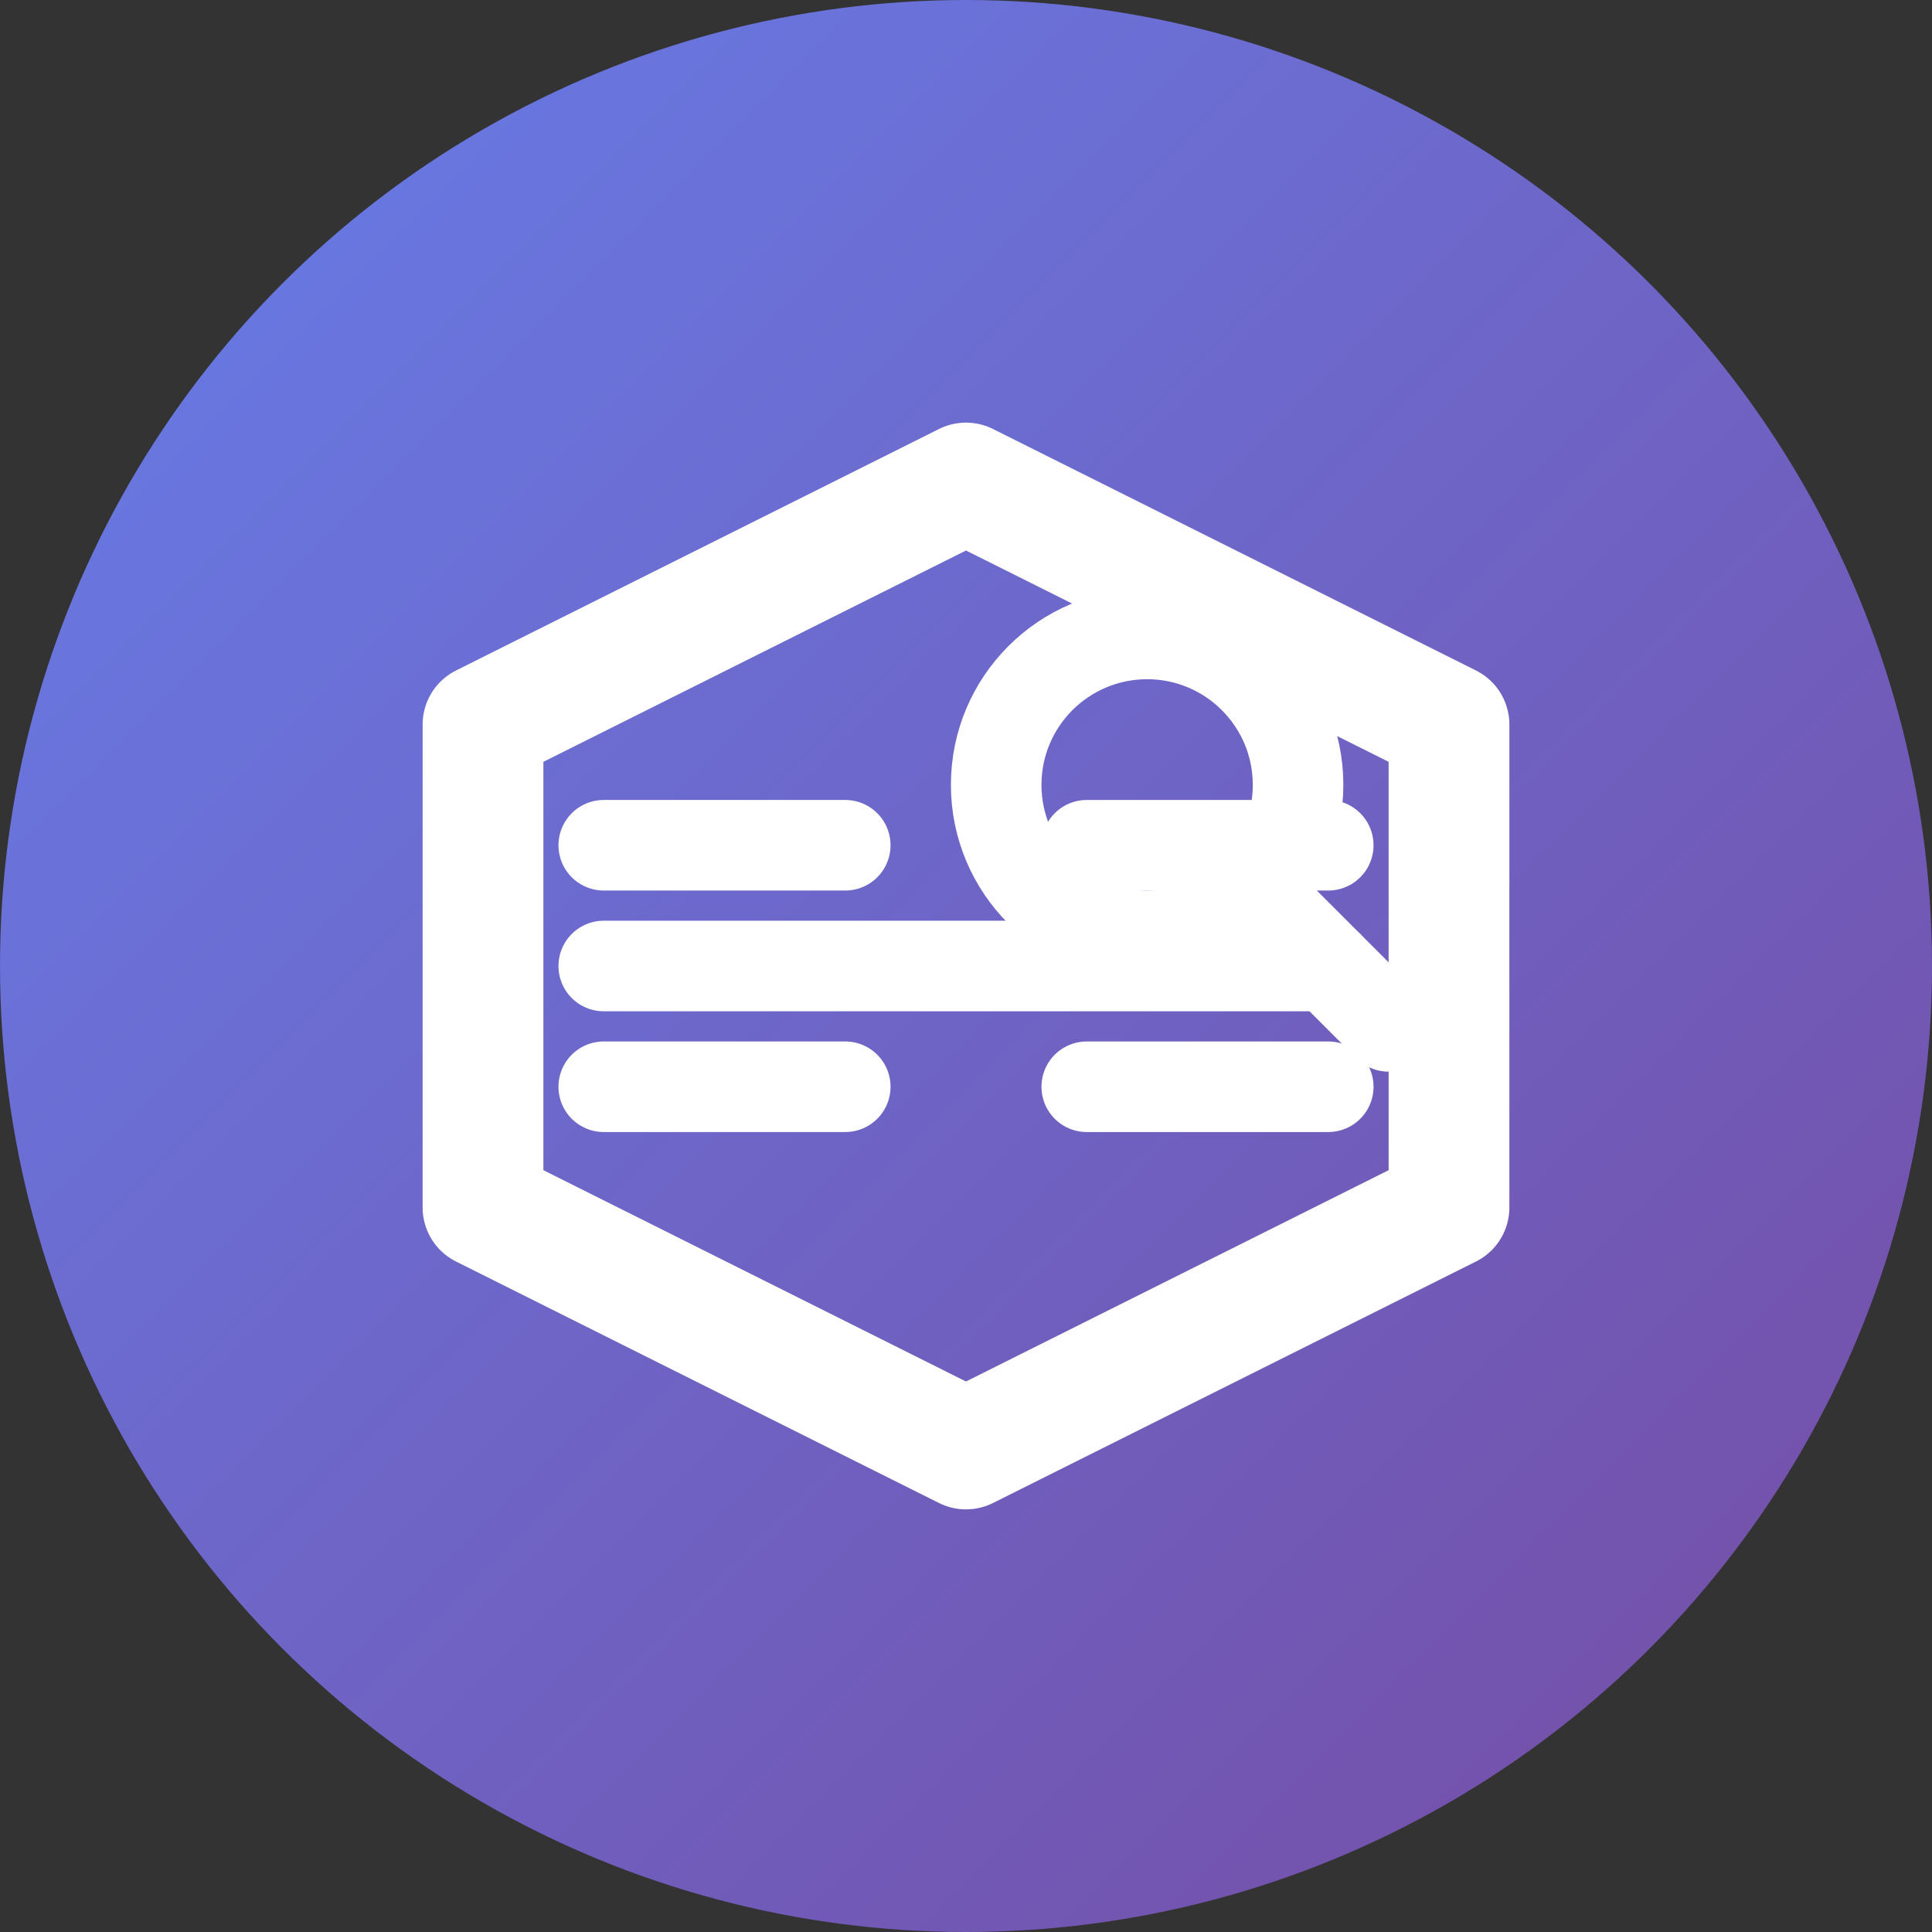<svg width="32" height="32" viewBox="0 0 32 32" fill="none" xmlns="http://www.w3.org/2000/svg">
  <rect x="0" y="0" width="32" height="32" fill="#333333" stroke="none"/>
  <!-- Background circle with gradient -->
  <circle cx="16" cy="16" r="16" fill="url(#gradient)"/>
  
  <!-- Package/box icon -->
  <path d="M8 12L16 8L24 12V20L16 24L8 20V12Z" stroke="white" stroke-width="2" fill="none" stroke-linejoin="round"/>
  
  <!-- Scanner lines -->
  <path d="M10 14H14" stroke="white" stroke-width="1.5" stroke-linecap="round"/>
  <path d="M18 14H22" stroke="white" stroke-width="1.5" stroke-linecap="round"/>
  <path d="M10 16H22" stroke="white" stroke-width="1.5" stroke-linecap="round"/>
  <path d="M10 18H14" stroke="white" stroke-width="1.5" stroke-linecap="round"/>
  <path d="M18 18H22" stroke="white" stroke-width="1.5" stroke-linecap="round"/>
  
  <!-- Magnifying glass -->
  <circle cx="19" cy="13" r="2.5" stroke="white" stroke-width="1.5" fill="none"/>
  <path d="M21 15L23 17" stroke="white" stroke-width="1.5" stroke-linecap="round"/>
  
  <defs>
    <linearGradient id="gradient" x1="0%" y1="0%" x2="100%" y2="100%">
      <stop offset="0%" style="stop-color:#667eea;stop-opacity:1" />
      <stop offset="100%" style="stop-color:#764ba2;stop-opacity:1" />
    </linearGradient>
  </defs>
</svg>
